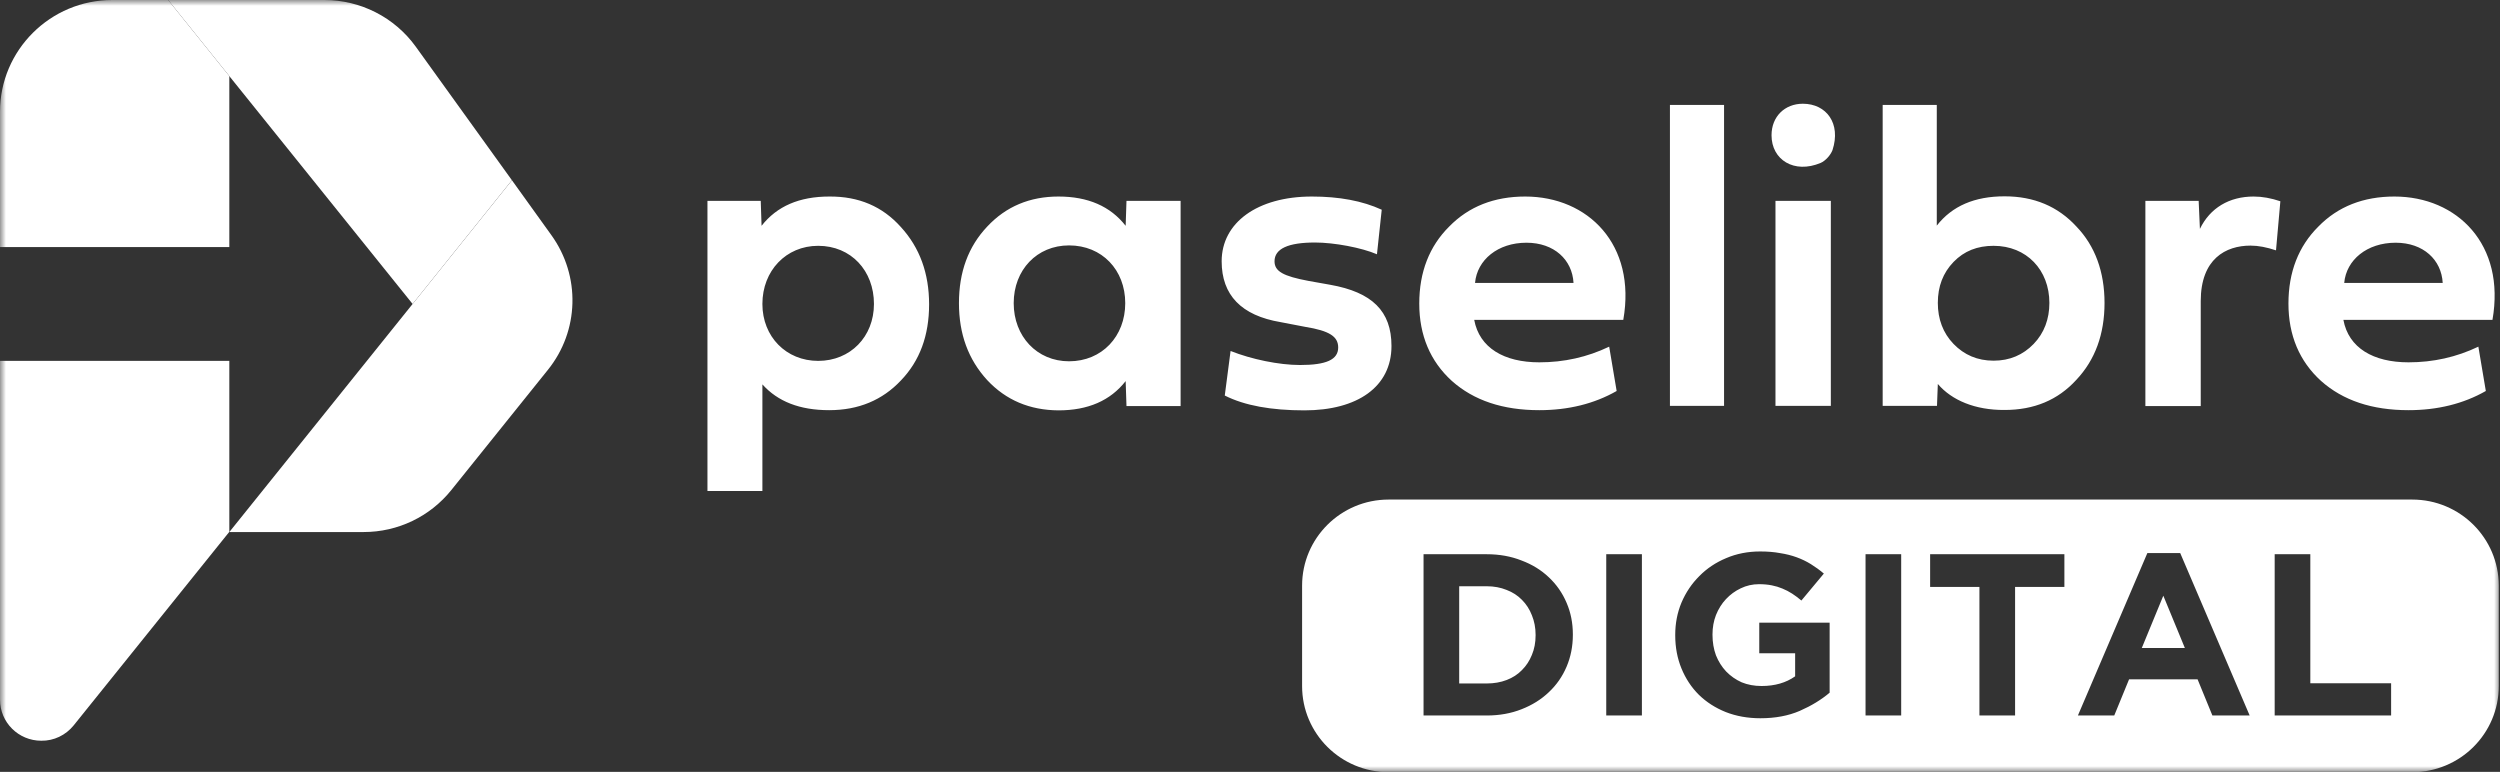 <svg width="217" height="67" viewBox="0 0 217 67" fill="none" xmlns="http://www.w3.org/2000/svg">
<rect x="0" y="0" width="217" height="67" fill="#333333" stroke="none"/>
<g clip-path="url(#clip0_286_224)">
<mask id="mask0_286_224" style="mask-type:luminance" maskUnits="userSpaceOnUse" x="0" y="0" width="217" height="67">
<path d="M217 0H0V67H217V0Z" fill="white"/>
</mask>
<g mask="url(#mask0_286_224)">
<path d="M78.198 19.708C79.836 21.498 80.646 23.735 80.646 26.42C80.646 29.123 79.836 31.325 78.198 33.025C76.597 34.726 74.527 35.603 71.971 35.603C69.415 35.603 67.508 34.851 66.176 33.365V42.619H61.407V17.435H66.032L66.104 19.6C67.436 17.9 69.379 17.059 71.989 17.059C74.545 17.041 76.597 17.918 78.198 19.708ZM71.017 31.325C73.807 31.325 75.859 29.23 75.859 26.384C75.859 23.503 73.879 21.337 71.017 21.337C68.228 21.337 66.176 23.503 66.176 26.384C66.176 29.23 68.246 31.325 71.017 31.325ZM85.685 32.989C84.047 31.199 83.237 28.998 83.237 26.313C83.237 23.61 84.047 21.408 85.685 19.672C87.323 17.918 89.392 17.059 91.876 17.059C94.432 17.059 96.376 17.9 97.707 19.6L97.779 17.435H102.477V35.245H97.779L97.707 33.079C96.376 34.779 94.432 35.62 91.876 35.62C89.392 35.603 87.323 34.743 85.685 32.989ZM92.794 21.301C90.004 21.301 87.989 23.431 87.989 26.313C87.989 29.195 90.004 31.36 92.794 31.36C95.656 31.36 97.671 29.195 97.671 26.313C97.671 23.431 95.656 21.301 92.794 21.301ZM115.471 24.72C119.088 25.364 120.78 26.993 120.78 30.036C120.78 33.562 117.847 35.62 113.221 35.62C110.36 35.62 108.038 35.209 106.31 34.332L106.814 30.465C108.614 31.181 111.007 31.683 112.843 31.683C115.129 31.683 116.155 31.217 116.155 30.161C116.155 29.212 115.399 28.711 113.293 28.371L111.152 27.96C107.75 27.387 106.04 25.615 106.04 22.679C106.04 19.332 109.136 17.059 113.869 17.059C116.245 17.059 118.26 17.435 119.934 18.204L119.52 22.071C118.188 21.498 115.813 21.05 114.139 21.05C111.817 21.05 110.629 21.587 110.629 22.679C110.629 23.556 111.385 23.968 113.563 24.38L115.471 24.72ZM140.325 33.938C138.381 35.048 136.132 35.603 133.612 35.603C130.445 35.603 127.925 34.761 126.017 33.061C124.146 31.36 123.192 29.105 123.192 26.349C123.192 23.61 124.073 21.372 125.783 19.672C127.493 17.918 129.707 17.059 132.388 17.059C137.842 17.059 142.053 21.229 140.901 27.763H127.961C128.411 30.197 130.553 31.45 133.612 31.45C135.754 31.45 137.769 31.003 139.677 30.09L140.325 33.938ZM136.582 24.559C136.474 22.554 134.908 21.068 132.496 21.068C130.013 21.068 128.213 22.554 128.033 24.559H136.582ZM158.035 14.141C155.731 15.108 153.769 13.873 153.769 11.742C153.769 10.114 154.921 9.004 156.487 9.004C158.539 9.004 159.816 10.722 159.06 13.031C158.899 13.461 158.449 13.962 158.035 14.141ZM158.917 35.227H154.111V17.435H158.917V35.227ZM149.648 9.111H144.95V35.227H149.648V9.111ZM168.203 33.329L168.131 35.227H163.416V9.111H168.113V19.583C169.445 17.882 171.389 17.041 173.998 17.041C176.554 17.041 178.624 17.918 180.225 19.654C181.863 21.355 182.673 23.61 182.673 26.295C182.673 28.998 181.863 31.235 180.225 32.971C178.624 34.726 176.554 35.585 173.998 35.585C171.443 35.603 169.409 34.743 168.203 33.329ZM173.044 21.337C171.641 21.337 170.489 21.784 169.571 22.733C168.653 23.682 168.203 24.863 168.203 26.295C168.203 27.691 168.653 28.908 169.571 29.857C170.489 30.805 171.641 31.307 173.044 31.307C174.448 31.307 175.6 30.805 176.518 29.857C177.436 28.908 177.886 27.691 177.886 26.295C177.886 23.431 175.906 21.337 173.044 21.337ZM190.844 17.435L190.952 19.869C191.834 18.043 193.507 17.059 195.613 17.059C196.369 17.059 197.143 17.202 197.935 17.47L197.557 21.73C196.747 21.462 196.027 21.319 195.343 21.319C193.202 21.319 191.024 22.464 191.024 26.134V35.245H186.219V17.435H190.844ZM215.77 33.938C213.827 35.048 211.577 35.603 209.057 35.603C205.89 35.603 203.37 34.761 201.462 33.061C199.59 31.36 198.637 29.105 198.637 26.349C198.637 23.61 199.519 21.372 201.228 19.672C202.938 17.918 205.152 17.059 207.833 17.059C213.286 17.059 217.498 21.229 216.346 27.763H203.406C203.856 30.197 205.998 31.45 209.057 31.45C211.199 31.45 213.215 31.003 215.122 30.09L215.77 33.938ZM212.027 24.559C211.919 22.554 210.353 21.068 207.941 21.068C205.458 21.068 203.658 22.554 203.478 24.559H212.027Z" fill="white"/>
<path d="M6.389 62.971L19.905 46.163V31.324H0V60.733C0 62.702 1.602 64.295 3.581 64.295C4.679 64.313 5.705 63.812 6.389 62.971Z" fill="white"/>
<path d="M19.905 6.605L14.596 0H9.754C4.373 0 0 4.35 0 9.702V21.444H19.905V6.605Z" fill="white"/>
<path d="M47.856 20.406L44.436 15.645L35.815 26.384L19.906 46.181H31.568C34.538 46.181 37.327 44.839 39.181 42.53L47.55 32.112C50.285 28.729 50.411 23.95 47.856 20.406Z" fill="white"/>
<path d="M19.904 6.605L35.814 26.384L44.434 15.644L36.084 4.045C34.248 1.504 31.296 0 28.147 0H14.595L19.904 6.605Z" fill="white"/>
<path d="M209.384 43.362C213.531 43.362 216.892 46.707 216.893 50.834V59.552C216.893 63.678 213.531 67.023 209.384 67.023H120.531C116.385 67.023 113.022 63.678 113.022 59.552V50.834C113.023 46.707 116.385 43.362 120.531 43.362H209.384ZM152.784 47.867C151.713 47.867 150.728 48.061 149.83 48.447C148.933 48.821 148.155 49.34 147.499 50.007C146.843 50.66 146.327 51.427 145.952 52.307C145.591 53.173 145.41 54.106 145.41 55.105V55.145C145.41 56.185 145.591 57.145 145.952 58.024C146.314 58.904 146.816 59.665 147.459 60.305C148.115 60.944 148.893 61.444 149.79 61.805C150.701 62.164 151.706 62.344 152.805 62.344C154.09 62.344 155.229 62.131 156.22 61.704C157.224 61.264 158.089 60.738 158.812 60.125V54.046H152.704V56.705H155.818V58.705C155.028 59.265 154.056 59.545 152.904 59.545C152.275 59.545 151.699 59.438 151.177 59.225C150.668 58.998 150.219 58.685 149.83 58.285C149.455 57.885 149.161 57.418 148.946 56.885C148.745 56.338 148.645 55.745 148.645 55.105V55.065C148.645 54.465 148.745 53.906 148.946 53.386C149.161 52.853 149.449 52.392 149.811 52.006C150.185 51.606 150.615 51.293 151.097 51.066C151.592 50.826 152.121 50.707 152.684 50.707C153.086 50.707 153.454 50.74 153.789 50.807C154.124 50.873 154.432 50.967 154.713 51.087C155.008 51.207 155.289 51.353 155.557 51.526C155.824 51.7 156.093 51.899 156.36 52.126L158.31 49.787C157.948 49.48 157.573 49.207 157.185 48.967C156.796 48.727 156.381 48.527 155.938 48.367C155.497 48.207 155.014 48.087 154.492 48.007C153.983 47.913 153.414 47.867 152.784 47.867ZM123.564 48.107V62.105H129.05C130.148 62.105 131.153 61.924 132.063 61.565C132.988 61.205 133.778 60.712 134.435 60.085C135.104 59.459 135.62 58.718 135.981 57.865C136.343 57.012 136.524 56.092 136.524 55.105V55.065C136.524 54.079 136.343 53.166 135.981 52.326C135.62 51.473 135.104 50.733 134.435 50.106C133.778 49.48 132.988 48.994 132.063 48.648C131.152 48.288 130.148 48.107 129.05 48.107H123.564ZM139.422 62.105H142.517V48.107H139.422V62.105ZM161.929 62.105H165.023V48.107H161.929V62.105ZM167.535 50.946H171.814V62.105H174.909V50.946H179.189V48.107H167.535V50.946ZM180.362 62.105H183.517L184.803 58.966H190.75L192.036 62.105H195.271L189.243 48.008H186.39L180.362 62.105ZM197.442 62.105H207.549V59.305H200.536V48.107H197.442V62.105ZM129.05 50.887C129.679 50.887 130.255 50.994 130.777 51.207C131.3 51.407 131.742 51.693 132.104 52.066C132.479 52.44 132.767 52.886 132.968 53.406C133.182 53.926 133.29 54.493 133.29 55.105V55.145C133.29 55.772 133.182 56.339 132.968 56.846C132.767 57.352 132.479 57.792 132.104 58.165C131.742 58.538 131.3 58.825 130.777 59.025C130.255 59.225 129.679 59.325 129.05 59.325H126.658V50.887H129.05ZM189.646 56.246H185.908L187.776 51.707L189.646 56.246Z" fill="white"/>
</g>
</g>
<defs>
<clipPath id="clip0_286_224">
<rect width="217" height="67" fill="white"/>
</clipPath>
</defs>
</svg>
